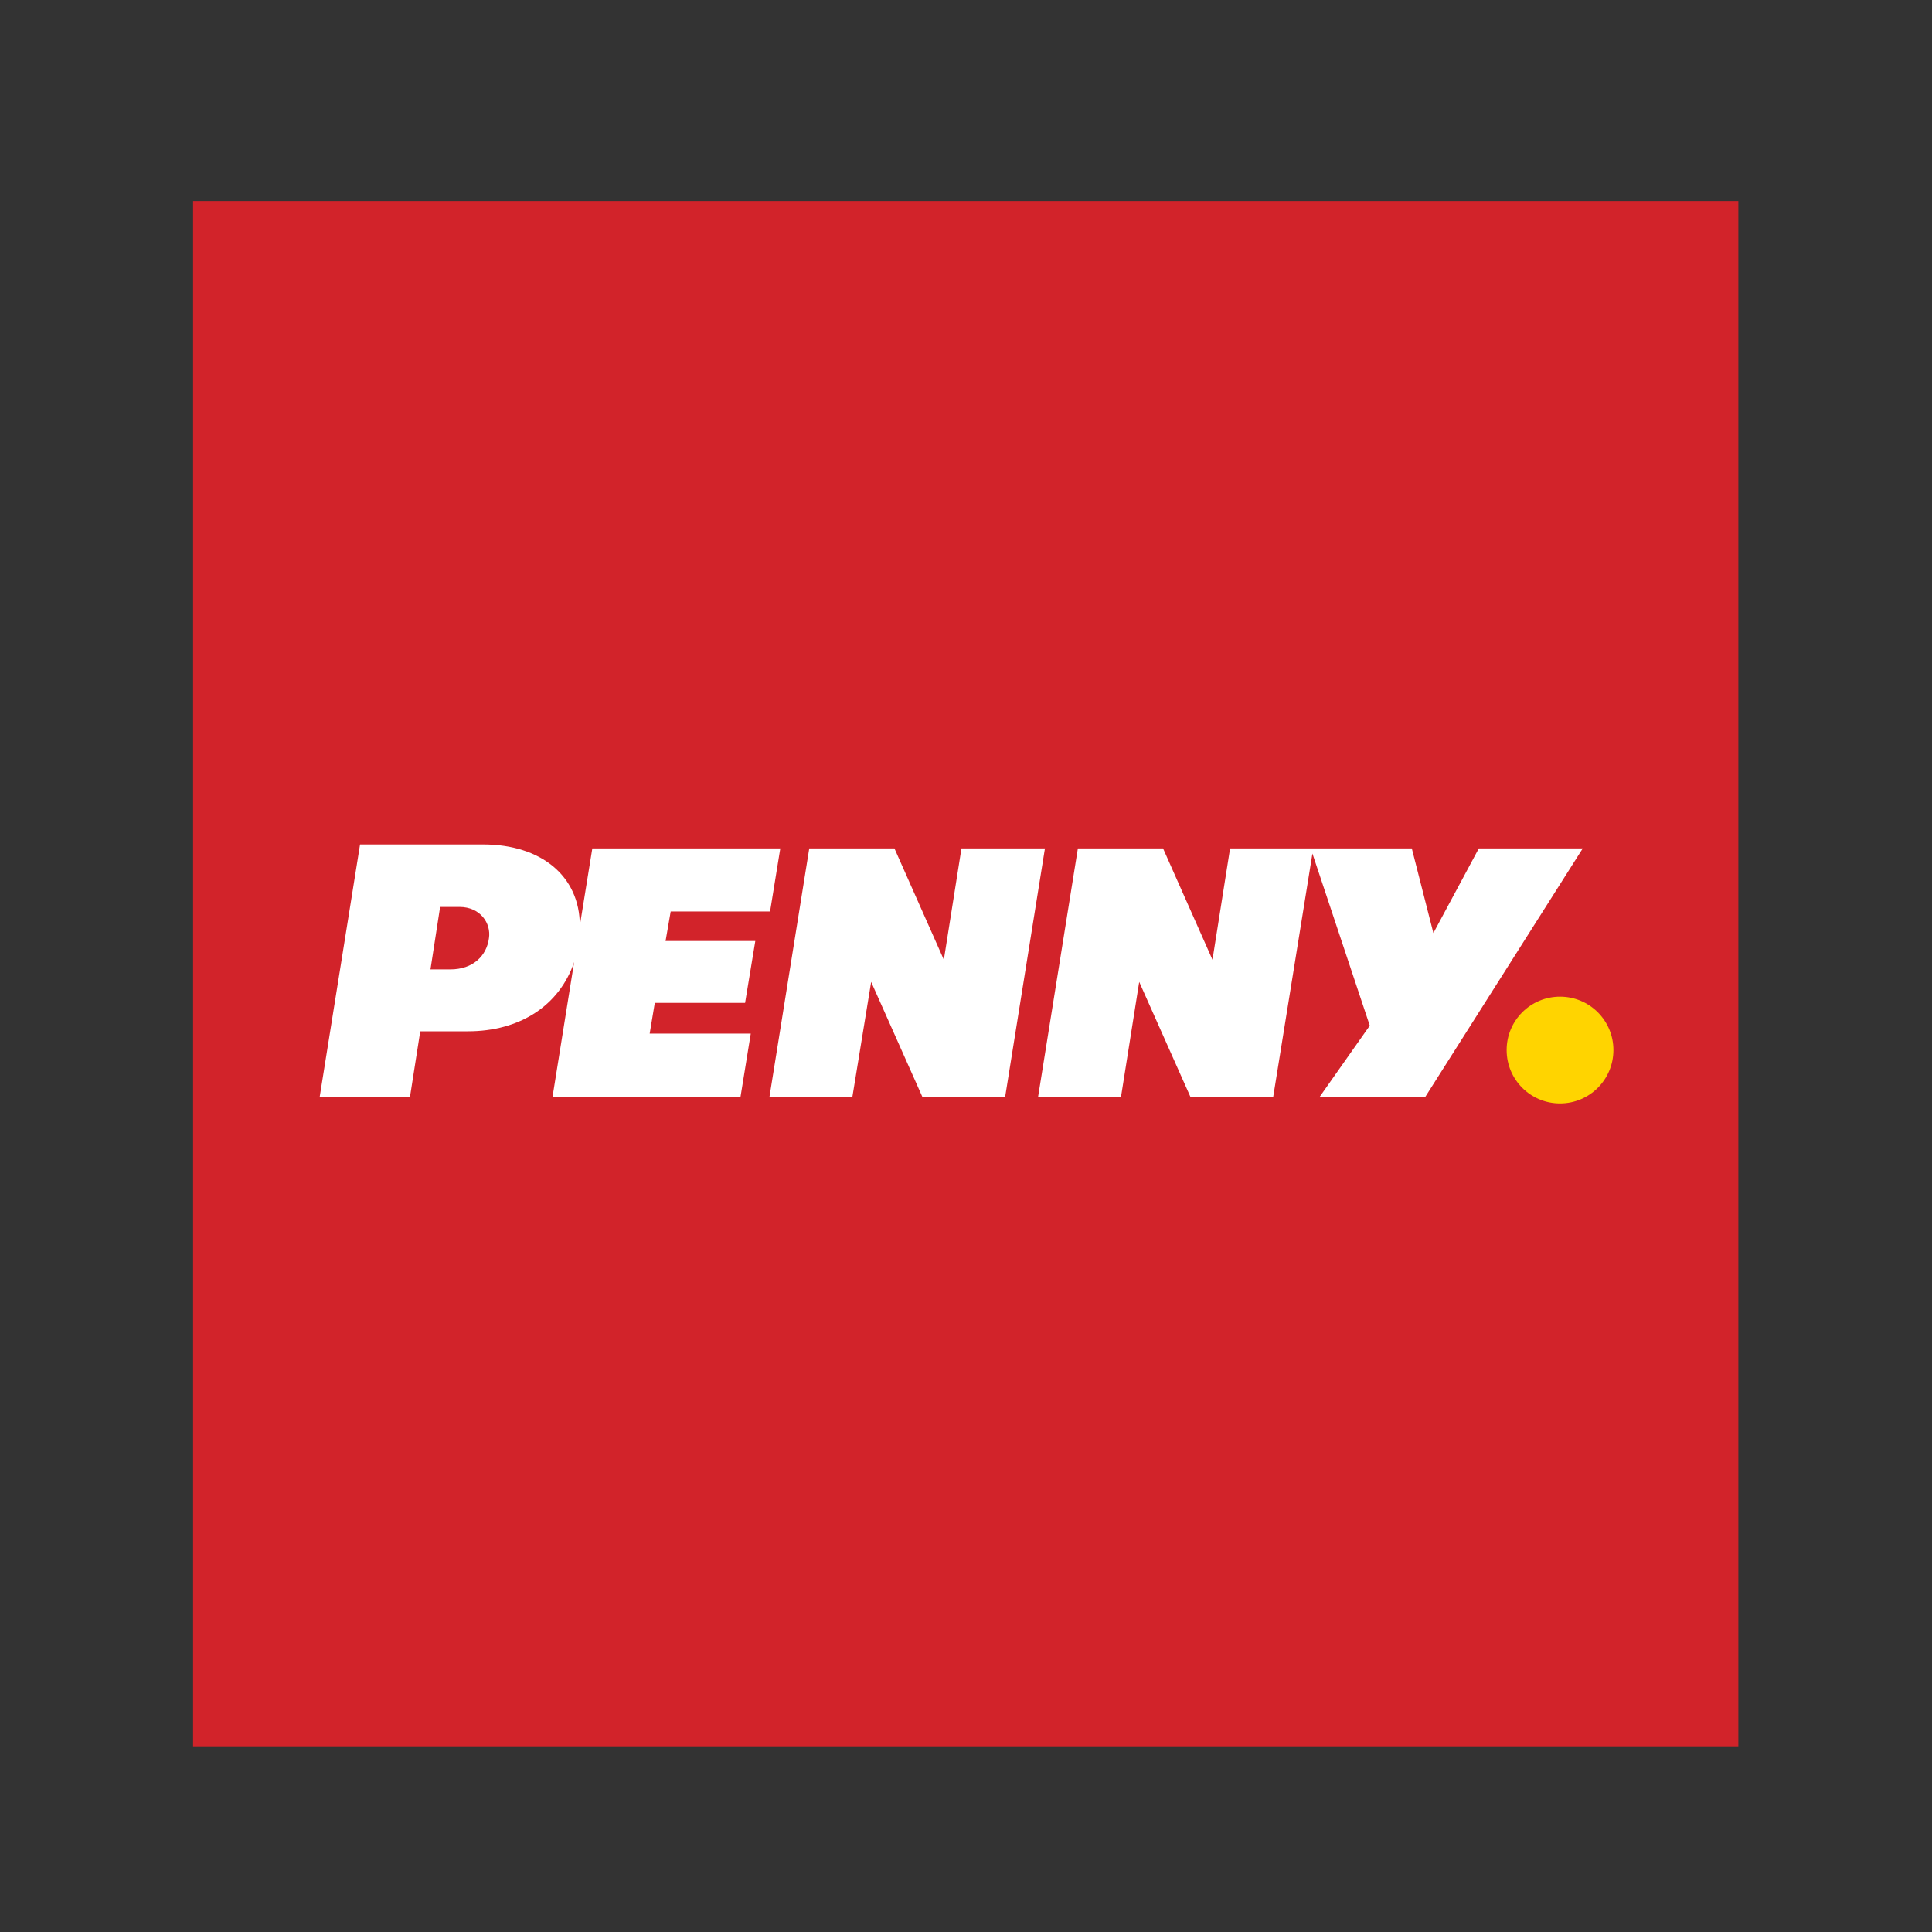 <?xml version="1.0" encoding="utf-8"?>
<!-- Generator: Adobe Illustrator 26.5.0, SVG Export Plug-In . SVG Version: 6.00 Build 0)  -->
<svg version="1.2" baseProfile="tiny" id="Layer_1" xmlns="http://www.w3.org/2000/svg" xmlns:xlink="http://www.w3.org/1999/xlink"
	 x="0px" y="0px" viewBox="0 0 340.2 340.2" overflow="visible" xml:space="preserve">
<rect x="0" y="0" width="340.2" height="340.2" fill="#333333" stroke="none"/>
<g>
	<g>
		<g>
			<rect x="34" y="35.4" fill-rule="evenodd" fill="#D2232A" width="272.1" height="272.1"/>
			<g>
				<path fill="#FFD400" d="M284.1,184.9c0,5.2-4.2,9.4-9.4,9.4c-5.2,0-9.4-4.2-9.4-9.4c0-5.2,4.2-9.4,9.4-9.4
					C279.9,175.5,284.1,179.7,284.1,184.9"/>
				<path fill-rule="evenodd" fill="#FFFFFF" d="M75.8,170.7h3.5c4,0,6.4-2.4,6.8-5.5c0.4-2.6-1.5-5.5-5.2-5.5h-3.4L75.8,170.7z
					 M252.4,164.3l8-14.9h18.3L251,193.1h-18.6l8.8-12.5l-10.1-30.3l-6.9,42.8h-14.6l-9-20.2l-3.2,20.2h-14.6l7-43.7h15l8.7,19.6
					l3.1-19.6h32L252.4,164.3z M184,149.4l-7,43.7h-14.6l-9-20.2l-3.3,20.2h-14.6l7-43.7h15l8.7,19.6l3.1-19.6H184z M85.1,148.7
					c10.1,0,17,5.5,17,14.3l2.2-13.6h33.1l-1.8,11.1h-17.5l-0.9,5.2h15.8l-1.8,10.9h-15.9l-0.9,5.4h17.8l-1.8,11.1H97.3l3.8-23.7
					c-2.6,7.7-9.6,12.2-18.7,12.2H74l-1.8,11.5H56.3l7.1-44.4L85.1,148.7z"/>
			</g>
		</g>
	</g>
</g>
</svg>
